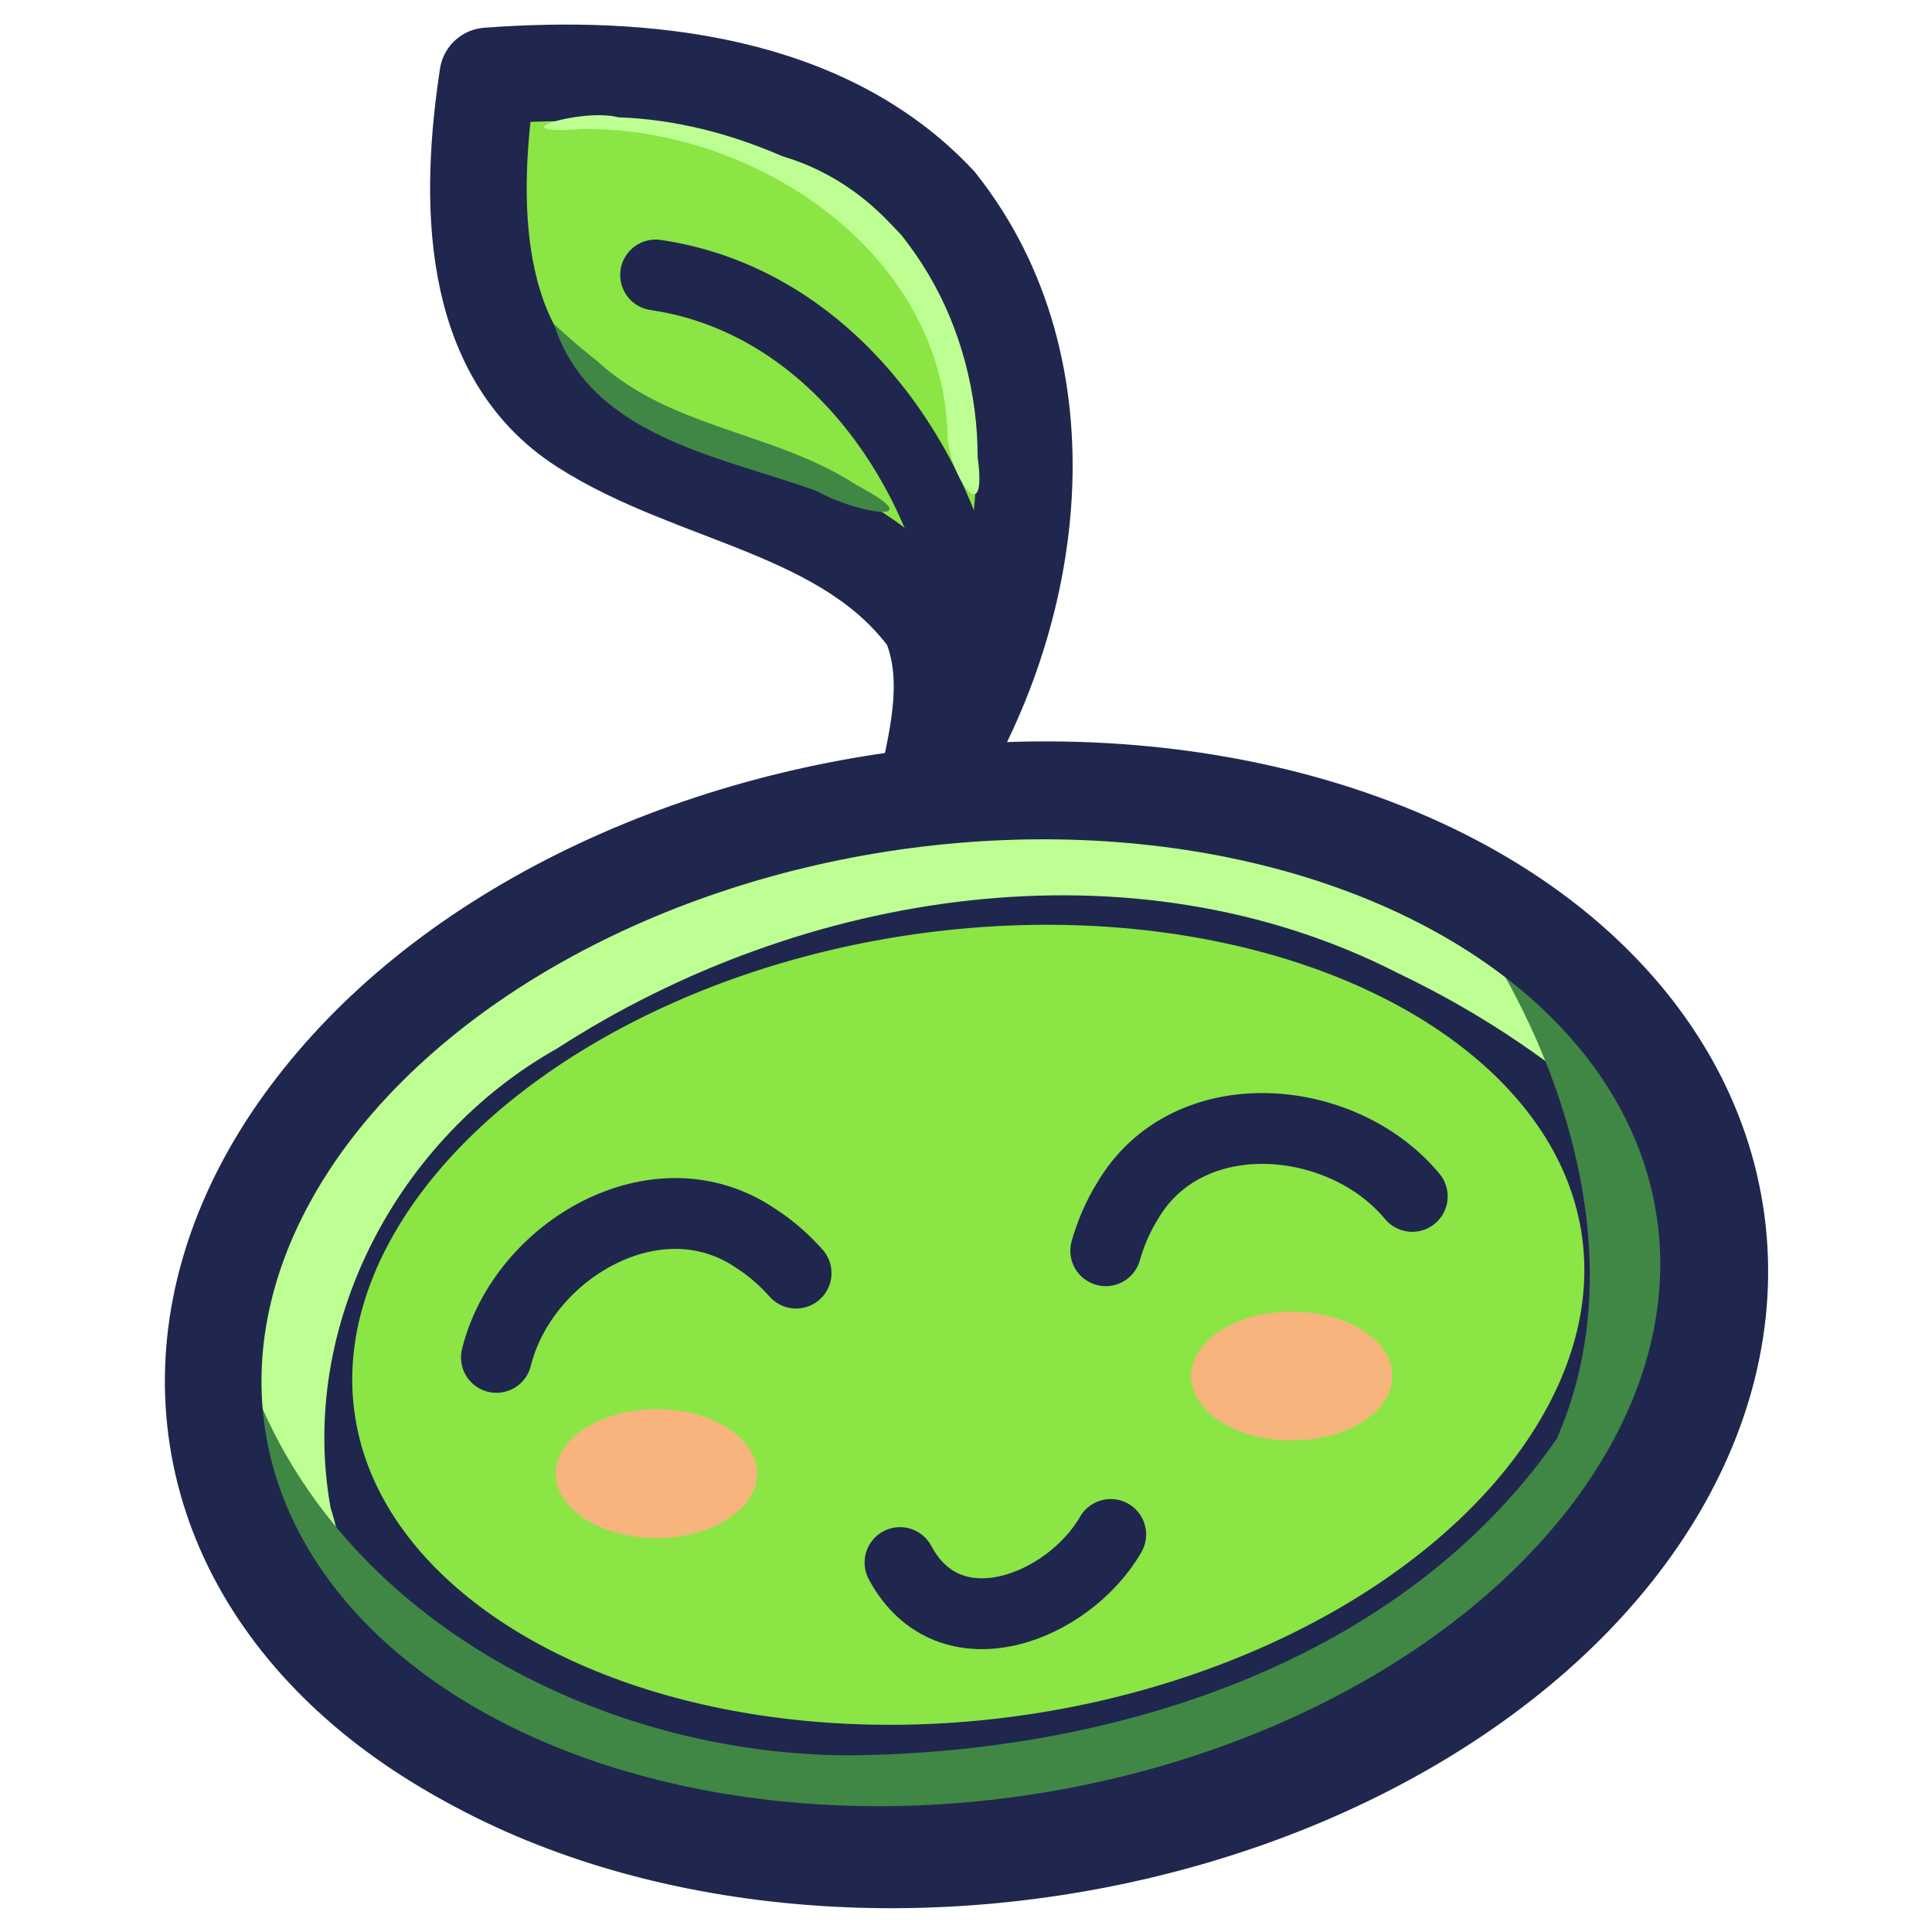 <svg viewBox="0 0 150 150" xml:space="preserve"
    xmlns="http://www.w3.org/2000/svg">
    <g transform="translate(-34.163 -64.443)">
        <ellipse transform="matrix(.989 -.15 .158 .988 0 0)" cx="81.528" cy="181.71" rx="55.248" ry="37.718" fill="#8be545" stroke="#20274e" stroke-linejoin="round" stroke-width="14.248" style="paint-order:stroke fill markers"/>
        <path d="M72.705 169.83c2.05-8.285 12.43-14.458 20.104-9.261 1.178.747 2.234 1.678 3.162 2.718M143.81 157.33c-5.447-6.57-17.479-7.618-22.131.398-.736 1.185-1.282 2.482-1.666 3.822M104.04 185.76c3.859 7.21 13.112 3.46 16.359-2.181" fill="none" stroke="#20274e" stroke-linecap="round" stroke-width="5.5"/>
        <ellipse cx="134.46" cy="171.28" rx="7.816" ry="5.002" fill="#f7b47d" style="paint-order:stroke fill markers"/>
        <ellipse cx="85.129" cy="178.85" rx="7.816" ry="5.002" fill="#f7b47d" style="paint-order:stroke fill markers"/>
        <path d="M120.37 127.65c-23.293-.463-48.574 8.04-62.112 28-4.614 6.98-7.348 17.584-1.198 24.517 1.553 3.039 4.825 8.07 2.77 1.338-2.559-14.155 5.24-28.74 17.61-35.673 18.993-12.276 44.608-16.396 65.285-5.822 6.412 3.059 12.38 7.064 17.588 11.9-6.753 1.544 1.004-10.56-6.088-11.723-8.777-8.923-21.718-12.1-33.854-12.537z" color="#000" fill="#bdff93"/>
        <path d="M155.9 141.88c-1.196-2.463-11.053-9.894-5.756-3.122 6.53 10.945 10.25 25.235 4.87 37.42-12.155 17.413-34.373 24.333-54.78 24.55-18.89.008-39.078-10.127-46.282-28.337 1.249 12.388 8.98 24.067 20.49 29.215 18.591 8.755 40.615 6.418 59.267-.896 12.241-5.207 24.211-13.75 29.475-26.368 3.99-11.073.504-23.912-7.284-32.462z" color="#000" fill="#408745"/>
        <ellipse transform="rotate(-8.826) skewX(.03)" cx="81.737" cy="181.85" rx="58.401" ry="40.784" fill="none" stroke="#20274e" stroke-linejoin="round" stroke-width="7.5" style="paint-order:stroke fill markers"/>
        <path d="M106.15 125.45c8.527-13.194 11.152-32.244.833-45.232-8.79-9.392-22.79-10.792-34.951-9.88-1.424 9.356-1.576 21.448 7.405 27.193 8.634 5.548 20.555 6.371 26.884 15.128 1.788 4.074.761 8.644-.17 12.79z" fill="#8be545" stroke="#20274e" stroke-linejoin="round" stroke-width="7.5"/>
        <path d="M85.065 85.792c14.281 2.095 23.468 16.28 24.72 29.809" fill="none" stroke="#20274e" stroke-linecap="round" stroke-linejoin="bevel" stroke-width="5.5"/>
        <path d="M82.18 73.551c-2.947-.76-9.641 1.412-2.804.902 13.312-.141 27.95 9.47 28.358 23.727-.01 2.827 3.151 7.83 2.334 1.748.006-9.784-5.236-20.423-15.162-23.354-4.015-1.755-8.337-2.873-12.727-3.023z" color="#000" fill="#bdff93"/>
        <path d="M77.179 89.607c2.786 8.771 12.956 10.249 20.449 12.981 2.859 1.657 9.125 2.744 3.022-.493-6.294-4.126-14.417-4.36-20.106-9.61a50.358 50.358 0 0 1-3.364-2.878z" color="#000" fill="#408745"/>
    </g>
</svg>
